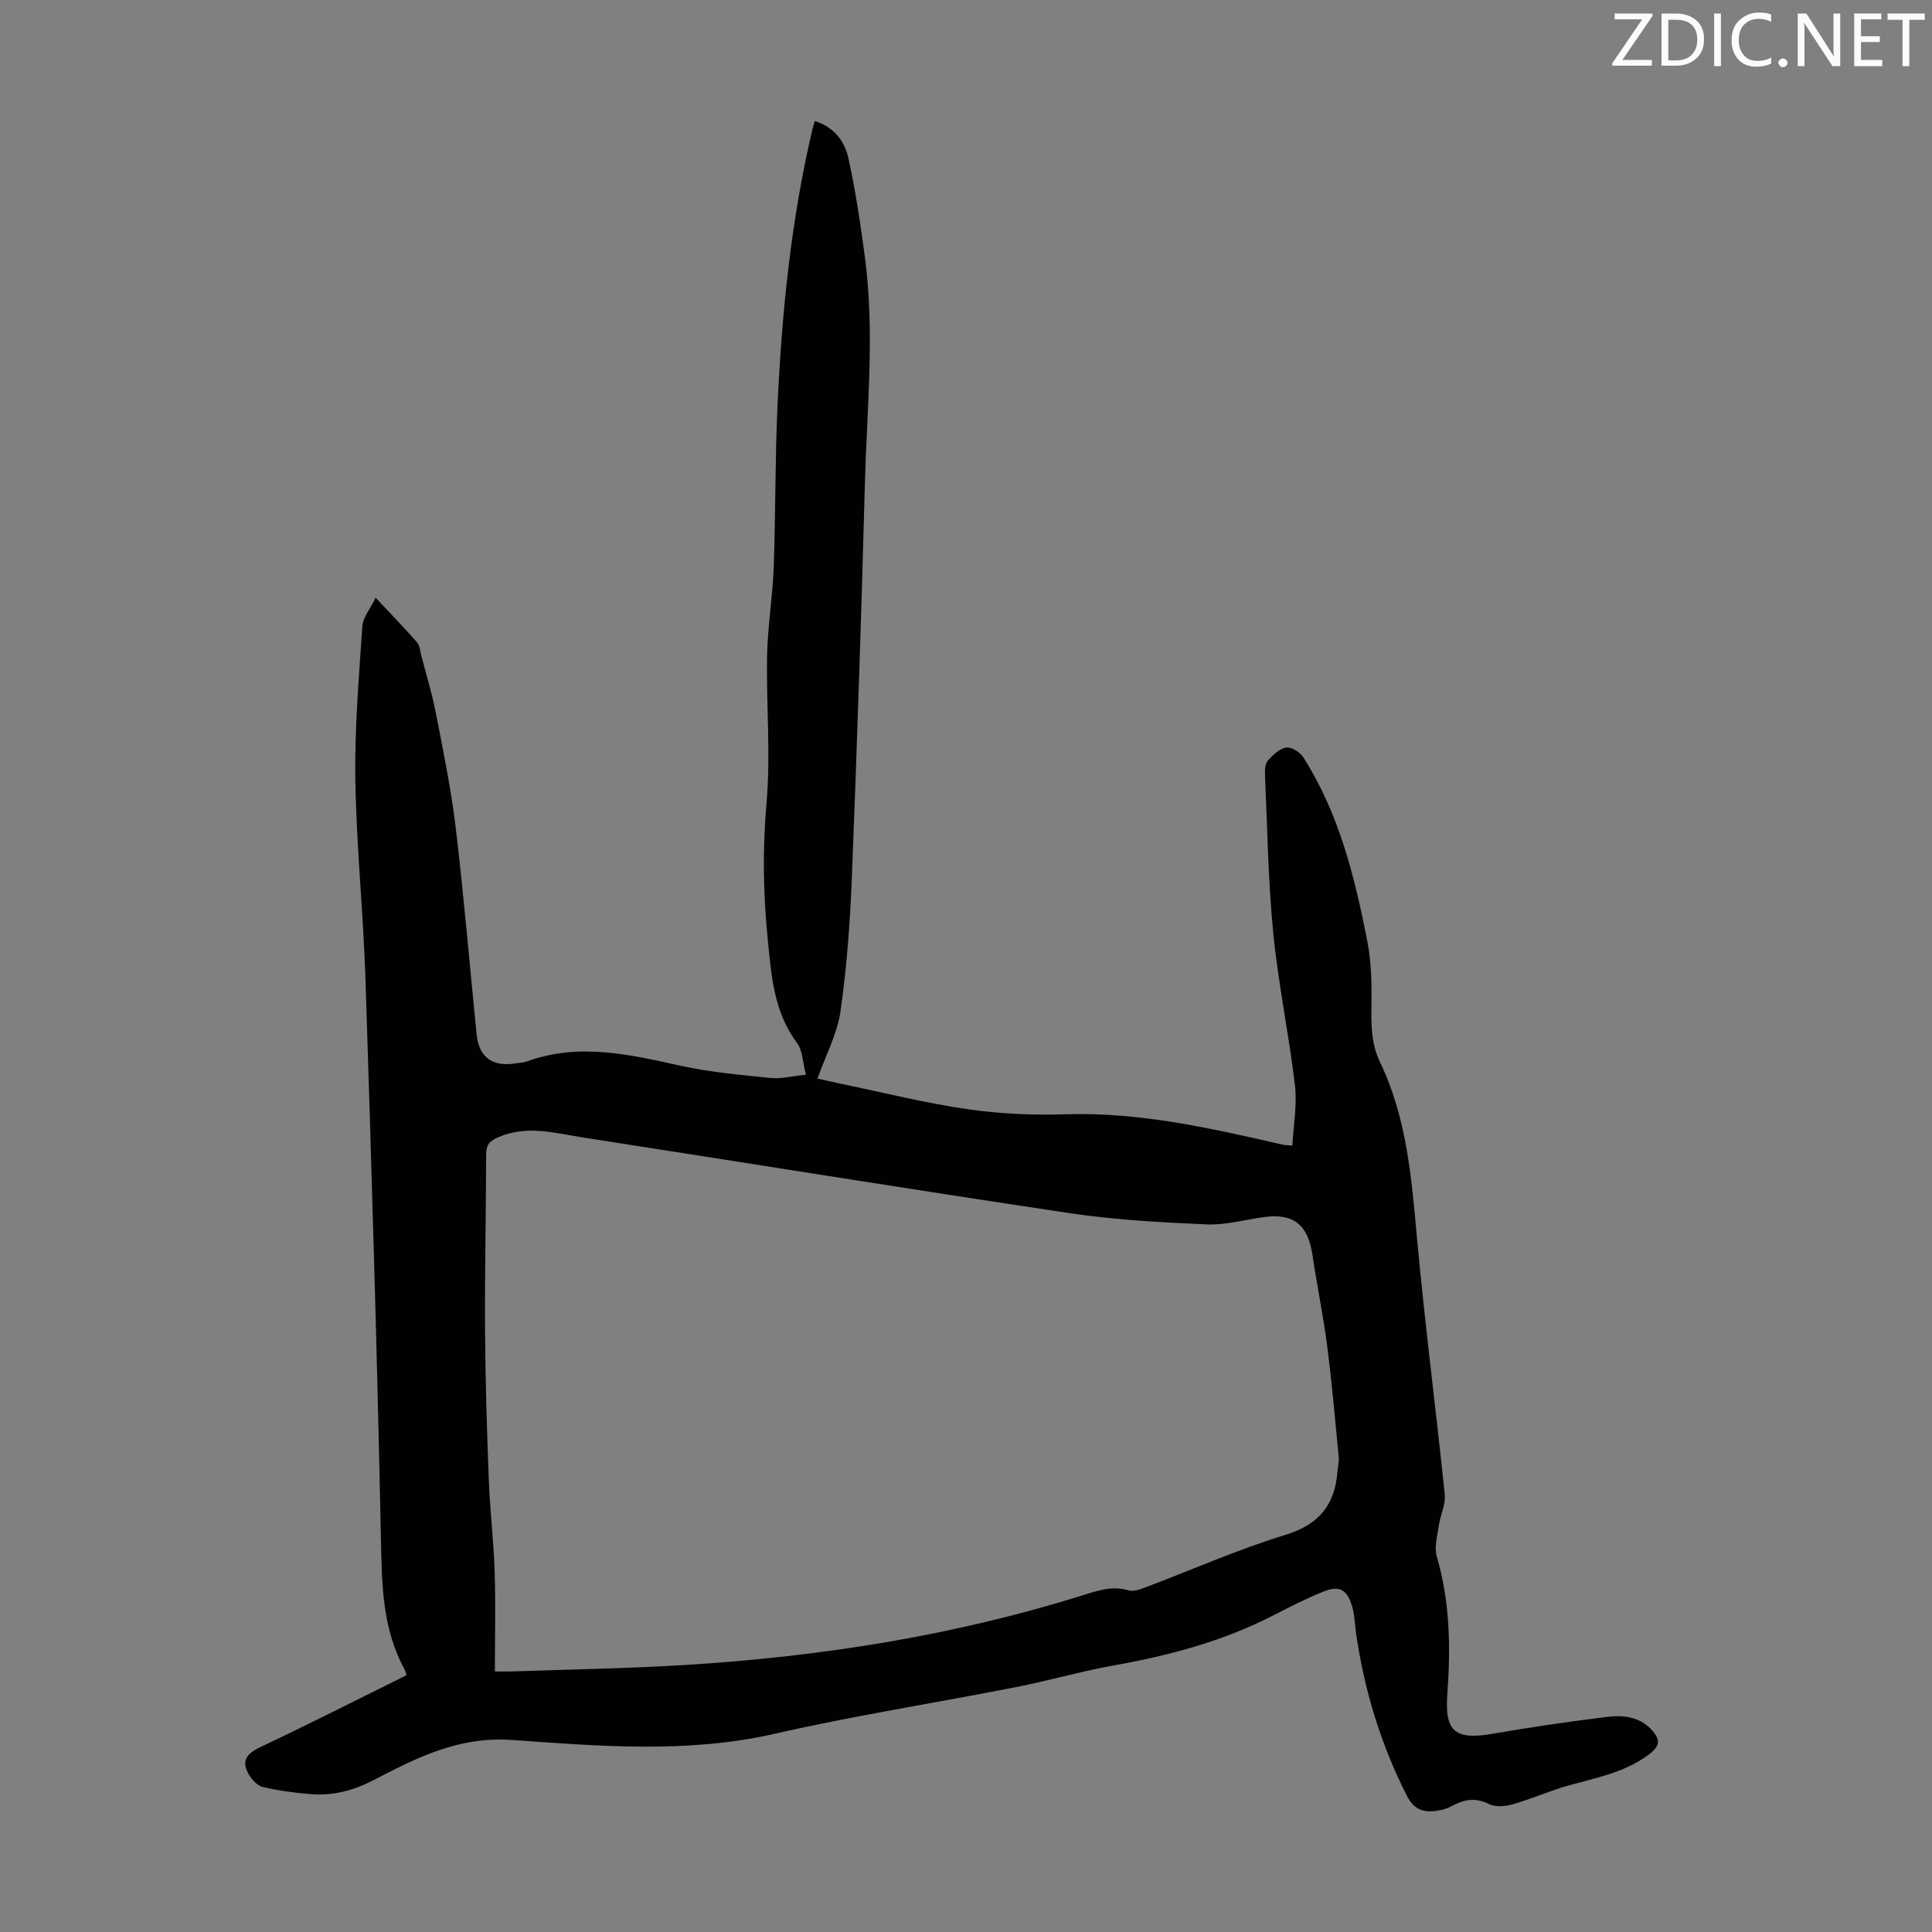<svg enable-background="new 0 0 400 400" viewBox="0 0 400 400" xmlns="http://www.w3.org/2000/svg"><rect x="0" y="0" width="400" height="400" fill="#808080" stroke="none"/><path d="m84.16 346.84c-.21-.68-.24-.91-.34-1.1-4.66-8.43-4.76-17.56-4.95-26.93-.78-38.6-1.95-77.19-3.19-115.78-.44-13.86-1.89-27.7-2.11-41.56-.17-10.59.74-21.21 1.45-31.79.12-1.85 1.63-3.6 2.75-5.93 3.29 3.52 6.01 6.31 8.57 9.24.58.67.64 1.82.89 2.76 1.03 3.97 2.24 7.9 3.02 11.91 1.52 7.87 3.15 15.75 4.1 23.7 1.69 14.21 2.9 28.49 4.32 42.73.47 4.74 3.17 6.81 7.97 6.09.88-.13 1.81-.18 2.64-.48 10.7-3.85 21.13-1.36 31.67.96 6.07 1.33 12.32 1.88 18.52 2.52 2.15.22 4.39-.36 7.39-.66-.67-2.54-.66-5.01-1.85-6.6-4.85-6.48-5.31-14.01-6.07-21.59-.94-9.37-1.07-18.63-.24-28.07.89-10.1-.08-20.35.12-30.53.12-6.11 1.15-12.21 1.37-18.32.4-11.17.27-22.36.79-33.52.89-19.23 2.8-38.35 7.23-57.14.12-.52.29-1.03.48-1.69 3.96 1.23 6.2 4.16 6.96 7.67 1.48 6.74 2.5 13.6 3.41 20.45 2.08 15.63.43 31.3.01 46.94-.73 27.18-1.63 54.37-2.7 81.54-.36 9.27-1.05 18.57-2.36 27.75-.66 4.61-3.02 8.98-4.76 13.89 1.47.33 3.25.75 5.04 1.12 8.65 1.79 17.24 3.96 25.97 5.22 6.71.97 13.6 1.28 20.38 1.06 15.41-.49 30.19 2.92 45.02 6.31.32.07.66.06 1.91.17.22-4.21 1.01-8.44.53-12.52-1.24-10.54-3.46-20.98-4.49-31.53-1.07-10.89-1.22-21.87-1.71-32.81-.04-.97.05-2.25.63-2.89 1.03-1.14 2.4-2.46 3.78-2.66 1.08-.16 2.85.97 3.53 2.04 7.42 11.62 10.65 24.78 13.25 38.07.86 4.43.93 9.07.85 13.61-.07 3.97.02 7.77 1.78 11.43 5.5 11.42 6.5 23.75 7.63 36.15 1.62 17.81 3.94 35.55 5.77 53.34.21 2.08-.92 4.28-1.23 6.45-.3 2.13-.98 4.48-.41 6.42 2.75 9.41 2.87 18.93 2.17 28.59-.56 7.73 1.71 9.43 9.49 8.07 7.81-1.36 15.67-2.5 23.54-3.47 3.23-.4 6.56-.12 9.07 2.47 2.24 2.32 1.95 3.63-.64 5.51-4.86 3.53-10.58 4.61-16.18 6.16-3.96 1.1-7.75 2.81-11.71 3.95-1.53.44-3.57.62-4.9-.04-2.5-1.24-4.65-1.11-6.99.04-.9.44-1.82.93-2.79 1.14-3.01.66-5.51.53-7.23-2.85-5.43-10.67-8.86-21.93-10.56-33.74-.27-1.87-.28-3.82-.83-5.61-1.06-3.46-2.64-4.3-5.97-2.96-3.59 1.44-7.04 3.23-10.49 4.99-10.36 5.3-21.42 8.24-32.82 10.27-6.8 1.21-13.46 3.16-20.24 4.49-16.66 3.27-33.47 5.9-50.01 9.67-18.14 4.13-36.33 2.55-54.43 1.28-11.05-.77-19.72 3.71-28.69 8.35-4.13 2.14-8.34 3.23-12.89 2.87-3.34-.27-6.69-.72-9.94-1.47-1.12-.26-2.26-1.48-2.9-2.56-1.68-2.85-.49-4.37 2.43-5.74 10.09-4.77 20.03-9.83 30.19-14.85zm18.3-.78c1.41 0 2.5.03 3.59-.01 11.95-.42 23.92-.6 35.85-1.34 27.97-1.72 55.53-6.04 82.34-14.45 3.09-.97 6.09-1.99 9.45-.99 1.02.3 2.4-.22 3.51-.64 9.61-3.63 19.05-7.83 28.85-10.82 7.03-2.14 10.33-6.22 10.86-13.17.08-1 .36-2.01.26-2.99-.74-7.66-1.41-15.32-2.39-22.95-.81-6.3-2.12-12.53-3.04-18.82-.92-6.28-3.91-8.73-10.01-7.9-3.98.54-7.99 1.69-11.94 1.52-9.49-.42-19.02-.94-28.4-2.34-33.6-5.02-67.14-10.46-100.71-15.66-5.78-.9-11.55-2.62-17.46-.07-1.86.8-2.56 1.54-2.57 3.54-.02 12.08-.3 24.16-.23 36.24.06 10.37.38 20.75.78 31.11.24 6.35 1.01 12.68 1.21 19.02.22 6.8.05 13.6.05 20.72z" fill="#010100"/><g fill="#fcfafa"><path d="m342.2 3.2-6.3 9.2h6.1v1.2h-8.2v-.5l6.2-9.1h-5.7v-1.2h7.8v.4z"/><path d="m344 13.7v-10.9h3.1c1.6 0 3 .5 4.1 1.4 1.1 1 1.6 2.2 1.6 3.9s-.5 3-1.6 4-2.5 1.5-4.2 1.5h-3zm1.4-9.6v8.4h1.6c1.4 0 2.5-.4 3.2-1.1.8-.8 1.2-1.8 1.2-3.2s-.4-2.4-1.2-3.1-1.8-1-3.1-1z"/><path d="m356.3 2.8v10.9h-1.4v-10.9z"/><path d="m366.6 13.2c-.8.4-1.8.6-3 .6-1.6 0-2.8-.5-3.7-1.5s-1.4-2.3-1.4-3.9c0-1.7.5-3.2 1.6-4.2s2.4-1.6 4-1.6c1 0 1.9.1 2.6.4v1.5c-.8-.4-1.6-.6-2.6-.6-1.2 0-2.2.4-3 1.2s-1.1 1.9-1.1 3.3c0 1.3.4 2.3 1.1 3.1s1.6 1.1 2.8 1.1c1.1 0 2-.2 2.8-.7v1.3z"/><path d="m368.2 13c0-.3.1-.5.3-.6.2-.2.4-.3.6-.3.3 0 .5.1.7.3s.3.4.3.6-.1.5-.3.6c-.2.2-.4.3-.7.3s-.5-.1-.6-.3c-.2-.2-.3-.4-.3-.6z"/><path d="m381.1 13.7h-1.7l-5.5-8.4c-.2-.2-.3-.5-.4-.7 0 .2.1.8.1 1.5v7.6h-1.4v-10.9h1.8l5.3 8.3c.3.4.4.6.4.8 0-.3-.1-.8-.1-1.6v-7.5h1.4v10.9z"/><path d="m389.7 13.7h-5.8v-10.9h5.6v1.2h-4.2v3.5h3.9v1.2h-3.9v3.7h4.4z"/><path d="m398.4 4.1h-3.1v9.6h-1.4v-9.6h-3.1v-1.3h7.7v1.3z"/></g></svg>